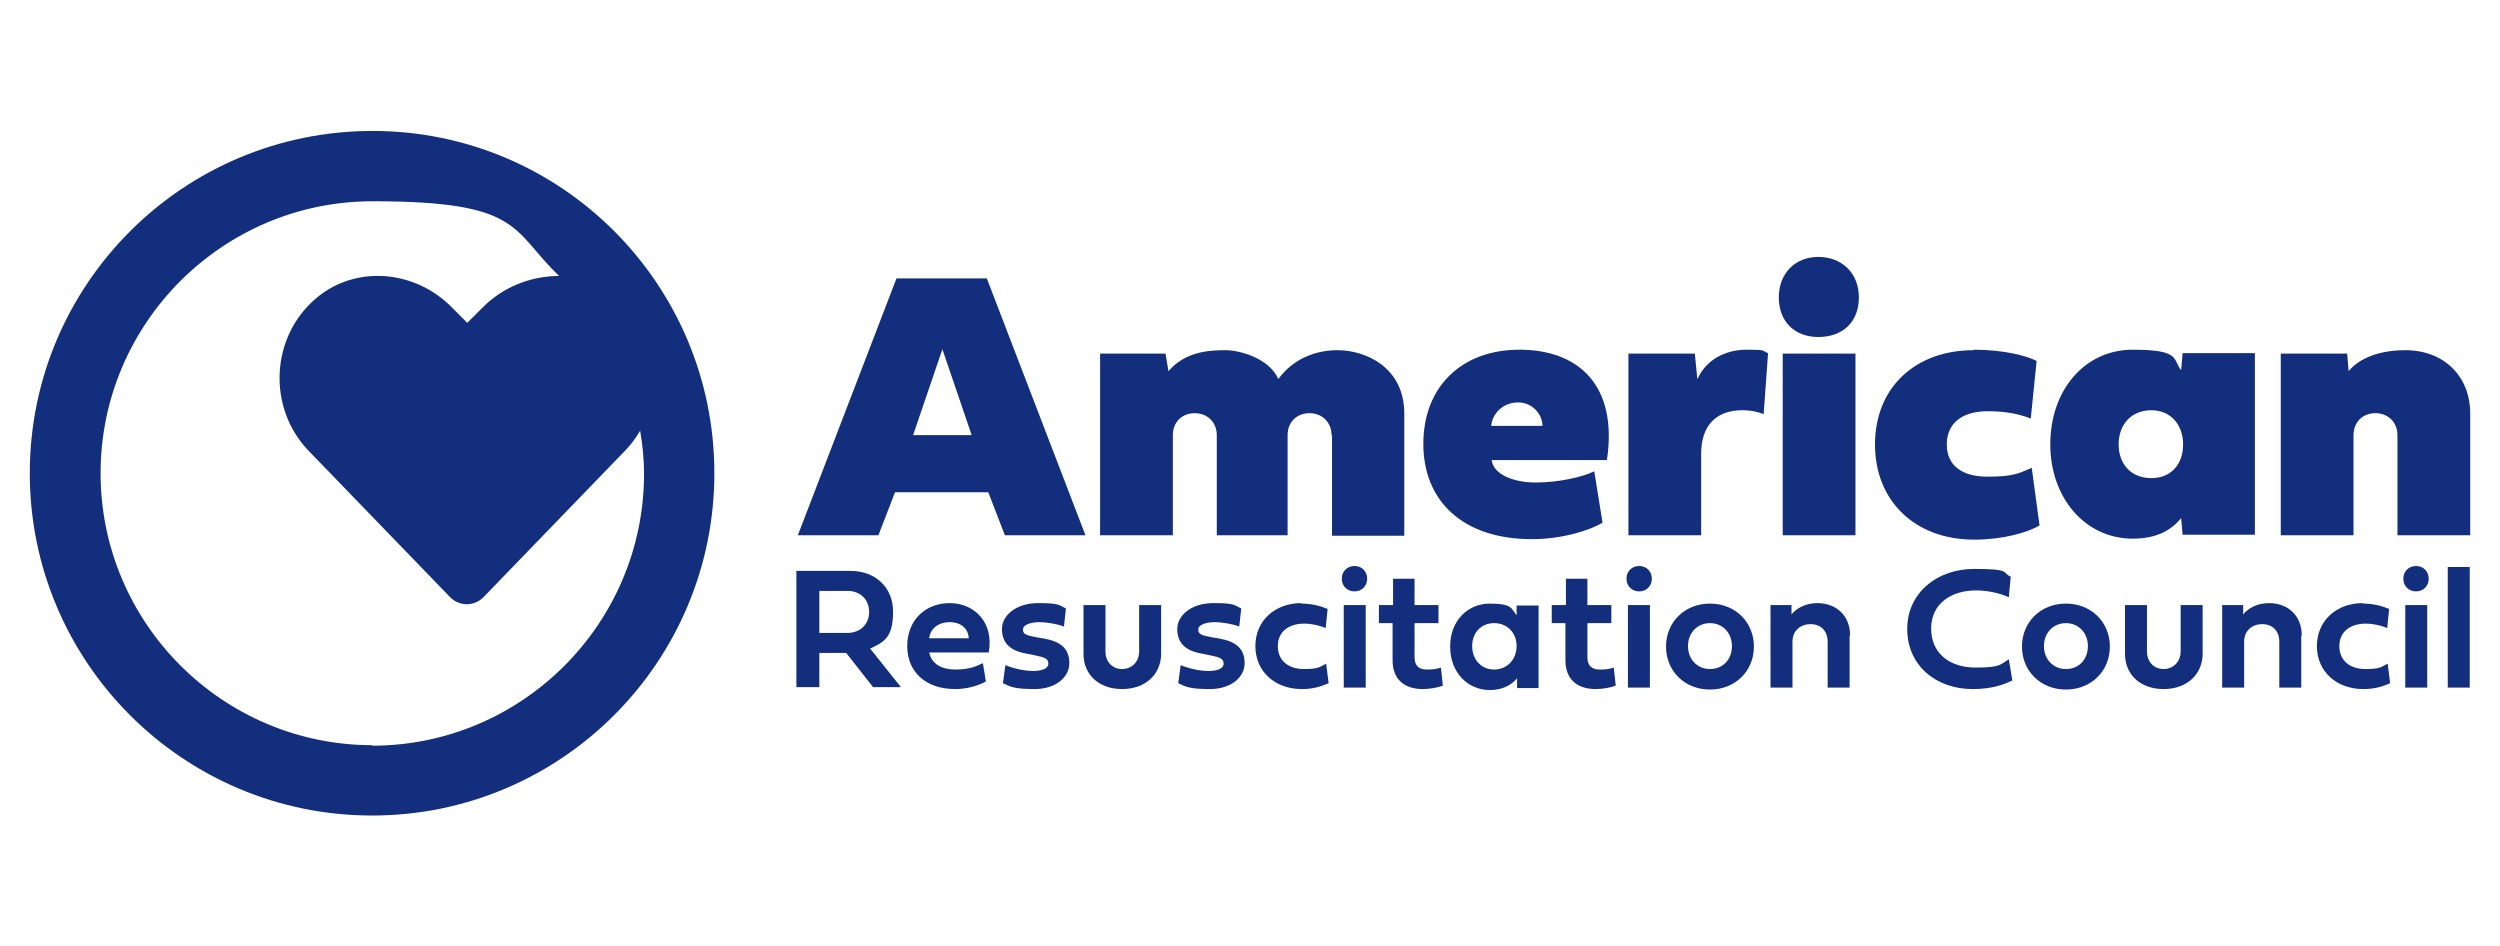 <?xml version="1.0" encoding="UTF-8"?>
<svg id="Layer_1" data-name="Layer 1" xmlns="http://www.w3.org/2000/svg" version="1.1" viewBox="0 0 512 152.4" width="175" height="66.253">
  <defs>
    <style>
      .cls-1 {
        fill: #122e7c;
        stroke-width: 0px;
      }
    </style>
  </defs>
  <g>
    <g>
      <path class="cls-1" d="M202.4,80.1h-19.1l-3.4,8.8h-16.5l20.2-52.6h18.5l20.2,52.6h-16.5l-3.4-8.8ZM186.9,68.4h12.1l-6-17.6-6,17.6Z"/>
      <path class="cls-1" d="M272.7,68.4c0-2.6-1.9-4.5-4.5-4.5s-4.5,1.8-4.5,4.5v20.5h-14.5v-20.5c0-2.6-1.9-4.5-4.5-4.5s-4.5,1.8-4.5,4.5v20.5h-14.9v-37.2h13.4l.6,3.6c3.4-4,8.3-4.3,11.6-4.3s9.1,1.8,10.9,5.9c3.4-4.6,8.3-5.9,12.1-5.9,5.8,0,13.7,3.5,13.7,13v25h-14.8v-20.5Z"/>
      <path class="cls-1" d="M328.1,86.4c-2.6,1.5-8.1,3.3-14.4,3.3-14.1,0-22.2-7.8-22.2-19.5s7.8-19.3,19.7-19.3,20.2,7.1,17.9,22.6h-23.6c.3,2.9,4.4,4.6,9,4.6s9.6-1.1,12-2.3l1.7,10.5ZM315.9,66.5c0-2.2-1.9-4.8-5-4.8s-5.3,2.3-5.5,4.8h10.5Z"/>
      <path class="cls-1" d="M347.7,56.8c1.7-3.8,5.6-5.9,10-5.9s2.9.2,4.4.7l-.9,12.5c-1-.4-2.4-.8-4.4-.8-5.3,0-8.4,3.1-8.4,8.9v16.7h-14.9v-37.2h13.6l.5,5.1Z"/>
      <path class="cls-1" d="M364.3,40.2c0-4.9,3.3-8.3,8.1-8.3s8.3,3.3,8.3,8.3-3.3,8.1-8.3,8.1-8.1-3.3-8.1-8.1ZM365.1,88.9v-37.2h14.9v37.2h-14.9Z"/>
      <path class="cls-1" d="M404.2,50.9c6.3,0,11,1.3,12.9,2.3l-1.2,11.8c-2.8-1.1-5.7-1.5-8.8-1.5-5.3,0-8.4,2.5-8.4,6.8s3.1,6.6,8.3,6.6,6.3-.6,9.1-1.8l1.6,11.8c-2.6,1.5-7.6,2.9-13.4,2.9-12.1,0-20.3-7.9-20.3-19.5s8.2-19.3,20.2-19.3Z"/>
      <path class="cls-1" d="M419.9,70.3c0-11.1,7-19.4,16.9-19.4s8.1,2,9.9,4.2l.3-3.5h14.8v37.2h-14.8l-.3-3.4c-1.9,2.3-4.8,4.2-9.9,4.2-9.8,0-16.9-8.4-16.9-19.3ZM440.6,63.3c-4,0-6.7,2.8-6.7,7s2.7,6.9,6.7,6.9,6.5-2.8,6.5-6.9-2.6-7-6.5-7Z"/>
      <path class="cls-1" d="M505.9,63.9v25h-14.9v-20.5c0-2.6-1.9-4.5-4.5-4.5s-4.5,1.8-4.5,4.5v20.5h-14.9v-37.2h13.6l.3,3.6c2.1-2.6,6.2-4.3,11.6-4.3,7.9,0,13.3,5.3,13.3,13Z"/>
    </g>
    <g>
      <path class="cls-1" d="M173.3,113h-5.5v7h-4.7v-23.8h11.1c4.8,0,8.7,3.1,8.7,8.4s-1.9,6.2-4.7,7.5l6.3,7.9h-5.7l-5.5-7ZM167.8,100.3v8.6h5.8c2.5,0,4.4-1.7,4.4-4.3s-1.9-4.3-4.4-4.3h-5.8Z"/>
      <path class="cls-1" d="M202,118.8c-1.6.9-3.9,1.6-6.4,1.6-6,0-9.8-3.5-9.8-8.8s3.7-8.8,8.7-8.8,9.1,3.9,8,10.1h-12.2c.5,2.4,2.6,3.5,5.3,3.5s4-.5,5.7-1.3l.6,3.7ZM198.4,110c-.1-1.9-1.5-3.3-3.9-3.3s-4,1.4-4.2,3.3h8.1Z"/>
      <path class="cls-1" d="M214,110.1c3.3.6,5,2.1,5,5s-2.8,5.3-7.1,5.3-5-.5-6.5-1.2l.5-3.7c1.7.7,3.9,1.2,5.7,1.2s3.1-.5,3.1-1.5-.7-1.3-2.7-1.7l-2-.4c-3.2-.6-4.8-2.2-4.8-5s2.9-5.3,7.4-5.3,4.2.4,5.7,1.1l-.4,3.7c-1.2-.5-3.5-.9-5.1-.9s-3.3.5-3.3,1.5.7,1.2,2.8,1.6l1.8.3Z"/>
      <path class="cls-1" d="M233.3,103.2h4.5v9.9c0,4.3-3.2,7.3-8,7.3s-7.9-3-7.9-7.2v-10h4.5v9.5c0,2.1,1.4,3.6,3.4,3.6s3.5-1.5,3.5-3.6v-9.5Z"/>
      <path class="cls-1" d="M249.9,110.1c3.3.6,5,2.1,5,5s-2.8,5.3-7.1,5.3-5-.5-6.5-1.2l.5-3.7c1.7.7,3.9,1.2,5.7,1.2s3.1-.5,3.1-1.5-.7-1.3-2.7-1.7l-2-.4c-3.2-.6-4.8-2.2-4.8-5s2.9-5.3,7.4-5.3,4.2.4,5.7,1.1l-.4,3.7c-1.2-.5-3.5-.9-5.1-.9s-3.3.5-3.3,1.5.7,1.2,2.8,1.6l1.8.3Z"/>
      <path class="cls-1" d="M266.6,102.9c2.1,0,3.9.5,5.3,1.1l-.4,3.9c-1.2-.5-2.8-.9-4.4-.9-3.1,0-5.4,1.6-5.4,4.6s2.2,4.7,5.3,4.7,3.2-.4,4.6-1.1l.5,4c-1.8.8-3.4,1.2-5.5,1.2-5.5,0-9.5-3.6-9.5-8.8s4-8.8,9.4-8.8Z"/>
      <path class="cls-1" d="M274.8,97.8c0-1.5,1.1-2.6,2.6-2.6s2.6,1.1,2.6,2.6-1.1,2.6-2.6,2.6-2.6-1.1-2.6-2.6ZM275.2,120.1v-16.9h4.5v16.9h-4.5Z"/>
      <path class="cls-1" d="M289.7,107v6.9c0,1.8,1,2.5,2.5,2.5s1.9-.1,2.9-.4l.4,3.7c-1,.4-2.7.7-4.1.7-3.7,0-6.2-1.9-6.2-5.9v-7.6h-2.8v-3.7h2.9v-5.4h4.4v5.4h4.9v3.7h-4.8Z"/>
      <path class="cls-1" d="M297,111.6c0-5.1,3.5-8.7,8.1-8.7s4.4,1,5.5,2.4v-2h4.5v16.9h-4.4v-2c-1.2,1.4-3,2.4-5.6,2.4-4.6,0-8.1-3.7-8.1-8.8ZM306,106.9c-2.7,0-4.5,2-4.5,4.7s1.8,4.8,4.5,4.8,4.6-2.1,4.6-4.8-1.9-4.7-4.6-4.7Z"/>
      <path class="cls-1" d="M325.1,107v6.9c0,1.8,1,2.5,2.5,2.5s1.9-.1,2.9-.4l.4,3.7c-1,.4-2.7.7-4.1.7-3.7,0-6.2-1.9-6.2-5.9v-7.6h-2.8v-3.7h2.9v-5.4h4.4v5.4h4.9v3.7h-4.8Z"/>
      <path class="cls-1" d="M333.1,97.8c0-1.5,1.1-2.6,2.6-2.6s2.6,1.1,2.6,2.6-1.1,2.6-2.6,2.6-2.6-1.1-2.6-2.6ZM333.4,120.1v-16.9h4.5v16.9h-4.5Z"/>
      <path class="cls-1" d="M350.2,102.9c5.2,0,9,3.8,9,8.8s-3.8,8.8-9,8.8-9-3.8-9-8.8,3.8-8.8,9-8.8ZM350.2,116.3c2.7,0,4.5-2,4.5-4.7s-1.9-4.7-4.5-4.7-4.5,2-4.5,4.7,1.9,4.7,4.5,4.7Z"/>
      <path class="cls-1" d="M378.8,109.5v10.6h-4.5v-9.4c0-2.3-1.5-3.6-3.5-3.6s-3.7,1.3-3.7,3.6v9.4h-4.5v-16.9h4.3v1.9c1-1.2,2.8-2.3,5.3-2.3,3.9,0,6.7,2.6,6.7,6.6Z"/>
      <path class="cls-1" d="M412.2,118.6c-2,1-4.5,1.8-8.2,1.8-7.6,0-13.4-4.9-13.4-12.3s6.1-12.3,13.7-12.3,5.6.7,7.5,1.6l-.4,4.2c-1.5-.7-4-1.4-6.7-1.4-5.1,0-9.2,2.7-9.2,7.8s3.8,8,9.1,8,5.1-.7,6.8-1.7l.7,4.2Z"/>
      <path class="cls-1" d="M423.1,102.9c5.2,0,9,3.8,9,8.8s-3.8,8.8-9,8.8-9-3.8-9-8.8,3.8-8.8,9-8.8ZM423.1,116.3c2.7,0,4.5-2,4.5-4.7s-1.9-4.7-4.5-4.7-4.5,2-4.5,4.7,1.9,4.7,4.5,4.7Z"/>
      <path class="cls-1" d="M446.6,103.2h4.5v9.9c0,4.3-3.2,7.3-8,7.3s-7.9-3-7.9-7.2v-10h4.5v9.5c0,2.1,1.4,3.6,3.4,3.6s3.5-1.5,3.5-3.6v-9.5Z"/>
      <path class="cls-1" d="M471.3,109.5v10.6h-4.5v-9.4c0-2.3-1.5-3.6-3.5-3.6s-3.7,1.3-3.7,3.6v9.4h-4.5v-16.9h4.3v1.9c1-1.2,2.8-2.3,5.3-2.3,3.9,0,6.7,2.6,6.7,6.6Z"/>
      <path class="cls-1" d="M484,102.9c2.1,0,3.9.5,5.3,1.1l-.4,3.9c-1.2-.5-2.8-.9-4.4-.9-3.1,0-5.4,1.6-5.4,4.6s2.2,4.7,5.3,4.7,3.2-.4,4.6-1.1l.5,4c-1.8.8-3.4,1.2-5.5,1.2-5.5,0-9.5-3.6-9.5-8.8s4-8.8,9.4-8.8Z"/>
      <path class="cls-1" d="M492.2,97.8c0-1.5,1.1-2.6,2.6-2.6s2.6,1.1,2.6,2.6-1.1,2.6-2.6,2.6-2.6-1.1-2.6-2.6ZM492.6,120.1v-16.9h4.5v16.9h-4.5Z"/>
      <path class="cls-1" d="M505.8,120.1h-4.5v-24.7h4.5v24.7Z"/>
    </g>
  </g>
  <path class="cls-1" d="M76.3,6.1C37.5,6.1,6.1,37.5,6.1,76.2s31.4,70.1,70.1,70.1,70.1-31.4,70.1-70.1S115,6.1,76.3,6.1ZM76.3,131.9c-30.7,0-55.7-25-55.7-55.7s25-55.7,55.7-55.7,28.3,5.8,38.2,15.3c-5.7,0-11.5,2.2-15.8,6.6l-3,3-3-3c-7.5-7.8-19.8-9-28-2-9.4,8-9.9,22.5-1.5,31.2l29,30c1.9,1.9,4.9,1.9,6.8,0l29-30c1.2-1.2,2.2-2.6,3.1-4.1.5,2.9.8,5.8.8,8.8,0,30.7-25,55.7-55.7,55.7Z"/>
</svg>